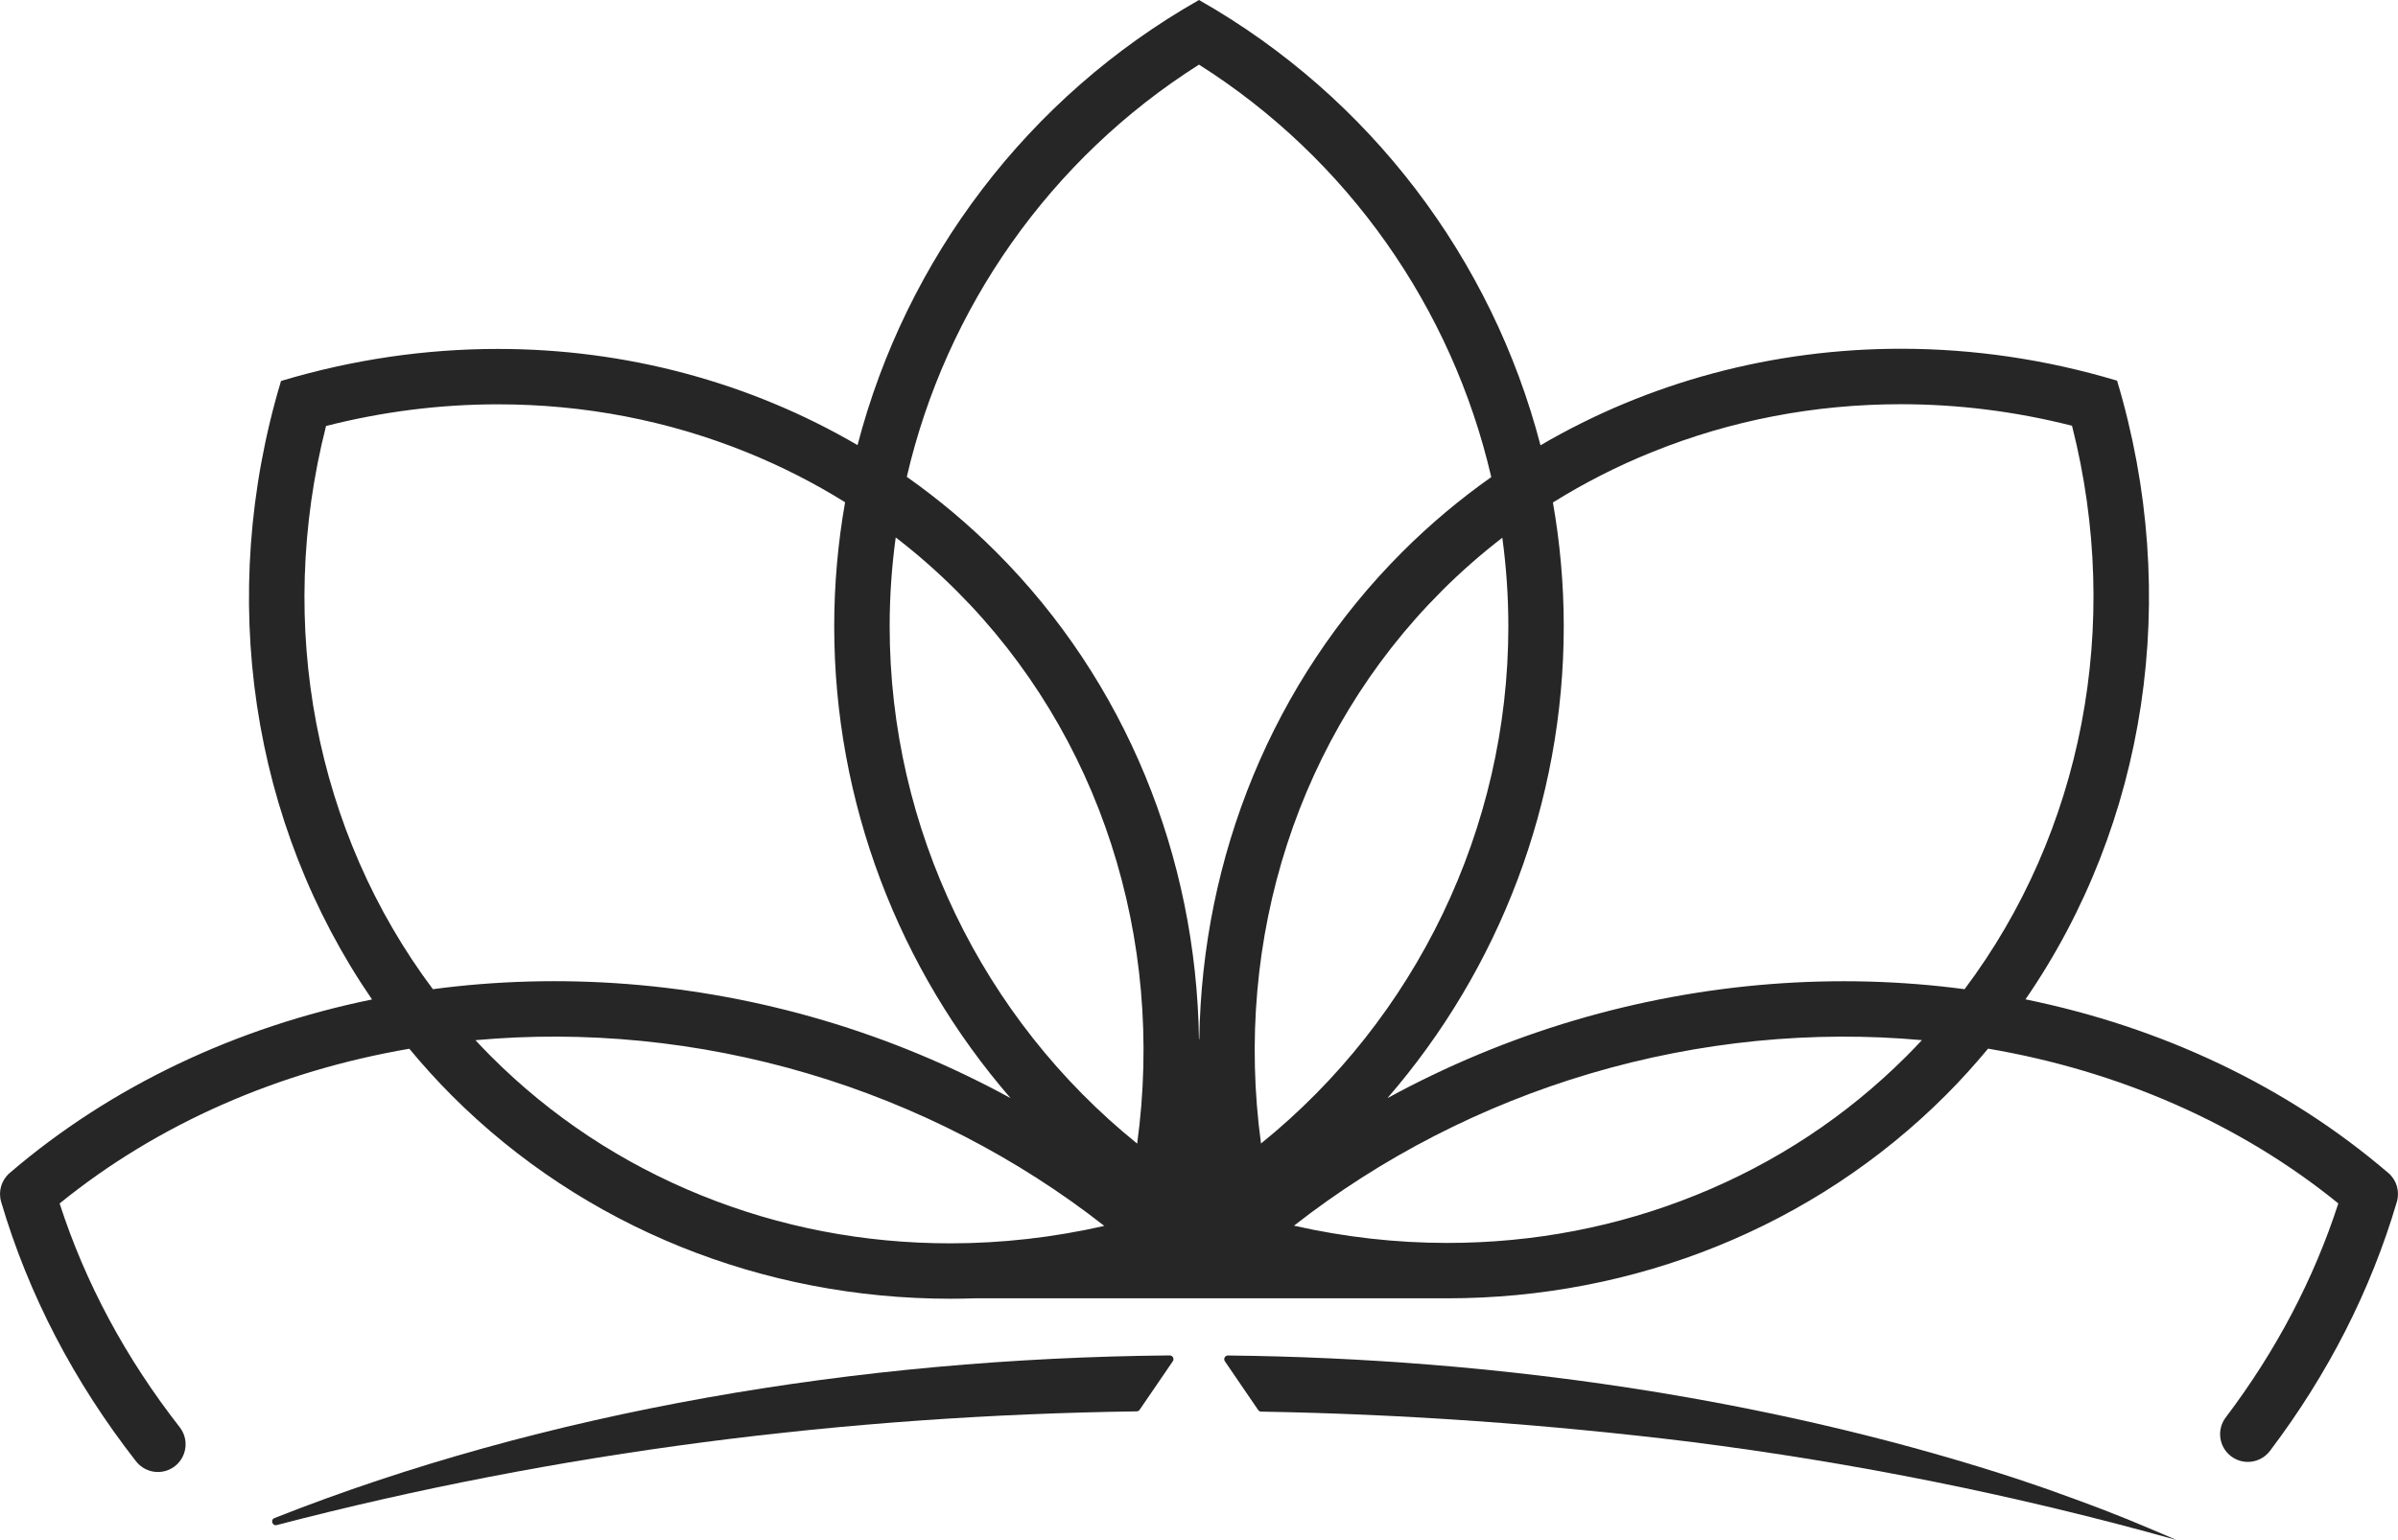 <?xml version="1.0" encoding="UTF-8"?>
<svg id="Layer_2" data-name="Layer 2" xmlns="http://www.w3.org/2000/svg" viewBox="0 0 648.76 416.76">
  <defs>
    <style>
      .cls-1 {
        fill: #262626;
        stroke-width: 0px;
      }
    </style>
  </defs>
  <g id="Layer_1-2" data-name="Layer 1">
    <g>
      <path class="cls-1" d="M74.25,410.83c73.05-28.91,157.74-43.25,242.21-44.02.81,0,1.29.9.84,1.57l-8.98,13.14c-.18.27-.48.43-.81.43-78.38,1.1-156.59,10.93-232.63,30.77-1.21.32-1.8-1.43-.63-1.89Z"/>
      <path class="cls-1" d="M588.82,416.76c-43.29-12.15-87.1-20.92-131.31-26.54-38.59-4.74-77.44-7.53-116.32-8.2-.32,0-.62-.17-.8-.43l-9.01-13.19c-.46-.67.03-1.58.84-1.57,73.02.78,145.32,11.67,209.23,32.01,3.84,1.21,12.19,4.03,16.01,5.45,7.95,2.84,15.85,5.85,23.61,9.16,2.6,1.08,5.18,2.19,7.76,3.31Z"/>
      <path class="cls-1" d="M646.14,317.44c-27.54-23.62-61.5-39.51-98.16-46.99,32.7-47.52,42.31-108.93,24.78-167.43-19.38-5.81-39.08-8.64-58.49-8.64-34.58,0-68.23,8.99-97.5,26.13-13.1-50.33-46.03-94.19-92.39-120.51-46.35,26.31-79.27,70.15-92.38,120.46-29.22-17.08-62.81-26.04-97.34-26.03-19.45,0-39.2,2.84-58.63,8.67-17.56,58.49-8,119.88,24.62,167.38-36.61,7.49-70.52,23.37-98.03,46.96-2.24,1.92-3.15,4.98-2.31,7.81,7.37,25.04,19.66,48.67,36.5,70.23,1.48,1.89,3.69,2.88,5.91,2.88,1.62,0,3.24-.52,4.61-1.59,3.26-2.55,3.84-7.26,1.29-10.53-14.62-18.71-25.54-39.06-32.49-60.55,26.68-21.67,59.44-35.84,94.61-41.87,3.64,4.39,7.48,8.64,11.55,12.72,35.77,35.77,84.29,54.93,134.82,54.93,2.15,0,4.31-.04,6.47-.11h127.96c50.54,0,99.09-19.19,134.88-54.98,4.03-4.03,7.83-8.25,11.44-12.59,35.23,6.01,68.04,20.19,94.75,41.89-6.62,20.46-16.85,39.93-30.46,57.92-2.5,3.3-1.85,8.01,1.46,10.51,1.35,1.02,2.94,1.52,4.52,1.52,2.27,0,4.51-1.03,5.99-2.98,15.74-20.81,27.29-43.49,34.33-67.41.83-2.83-.07-5.89-2.31-7.81ZM446.92,122.36c21.29-8.61,43.95-12.97,67.35-12.97,15.54,0,31.07,1.96,46.3,5.83,13.72,54.04,2.79,110.04-29.07,152.48-34.35-4.56-70.51-1.93-105.59,8.45-17.6,5.21-34.58,12.31-50.56,21.04,30.27-34.93,47.71-80.11,47.71-127.69,0-11.35-1.01-22.55-2.93-33.52,8.45-5.27,17.39-9.83,26.78-13.62ZM242.33,145.44c5.8,4.46,11.32,9.31,16.54,14.53,38.8,38.8,56.35,94.12,48.78,149.52-41.87-33.82-66.96-85.22-66.96-139.99,0-8.11.56-16.14,1.64-24.06ZM390,159.97c5.19-5.19,10.68-10.01,16.44-14.45,1.07,7.89,1.63,15.9,1.63,23.99,0,54.74-25.07,106.13-66.91,139.95-7.54-55.37,10.04-110.68,48.84-149.48ZM324.38,17.49c40.29,25.51,68.49,65.91,79.07,111.62-8.51,6.01-16.57,12.76-24.06,20.25-35.08,35.08-54.18,82.43-54.93,131.88h-.09c-.73-49.46-19.82-96.81-54.89-131.88-7.52-7.52-15.61-14.29-24.15-20.32,10.58-45.68,38.78-86.06,79.05-111.55ZM88.22,115.28c15.27-3.89,30.86-5.86,46.45-5.86h0c23.39,0,46.04,4.36,67.32,12.96,9.34,3.78,18.23,8.3,26.64,13.54-1.93,10.98-2.94,22.21-2.94,33.57,0,47.58,17.44,92.76,47.71,127.69-15.97-8.73-32.94-15.83-50.56-21.04-35.12-10.4-71.33-13.02-105.73-8.44-31.78-42.44-42.65-98.4-28.9-152.43ZM189.79,323.52c-21.5-8.69-40.64-21.33-56.89-37.58-1.46-1.46-2.88-2.94-4.27-4.44,29.45-2.68,60.11.19,89.96,9.03,29.27,8.66,56.66,22.8,80.17,41.23-13.74,3.12-27.7,4.72-41.65,4.72-23.39,0-46.04-4.36-67.32-12.96ZM515.82,285.79c-16.26,16.26-35.41,28.91-56.93,37.61-21.29,8.61-43.95,12.97-67.35,12.97-13.89,0-27.78-1.58-41.46-4.67,23.5-18.4,50.88-32.52,80.08-41.16,29.8-8.82,60.4-11.71,89.8-9.05-1.36,1.46-2.74,2.89-4.15,4.31Z"/>
    </g>
  </g>
</svg>